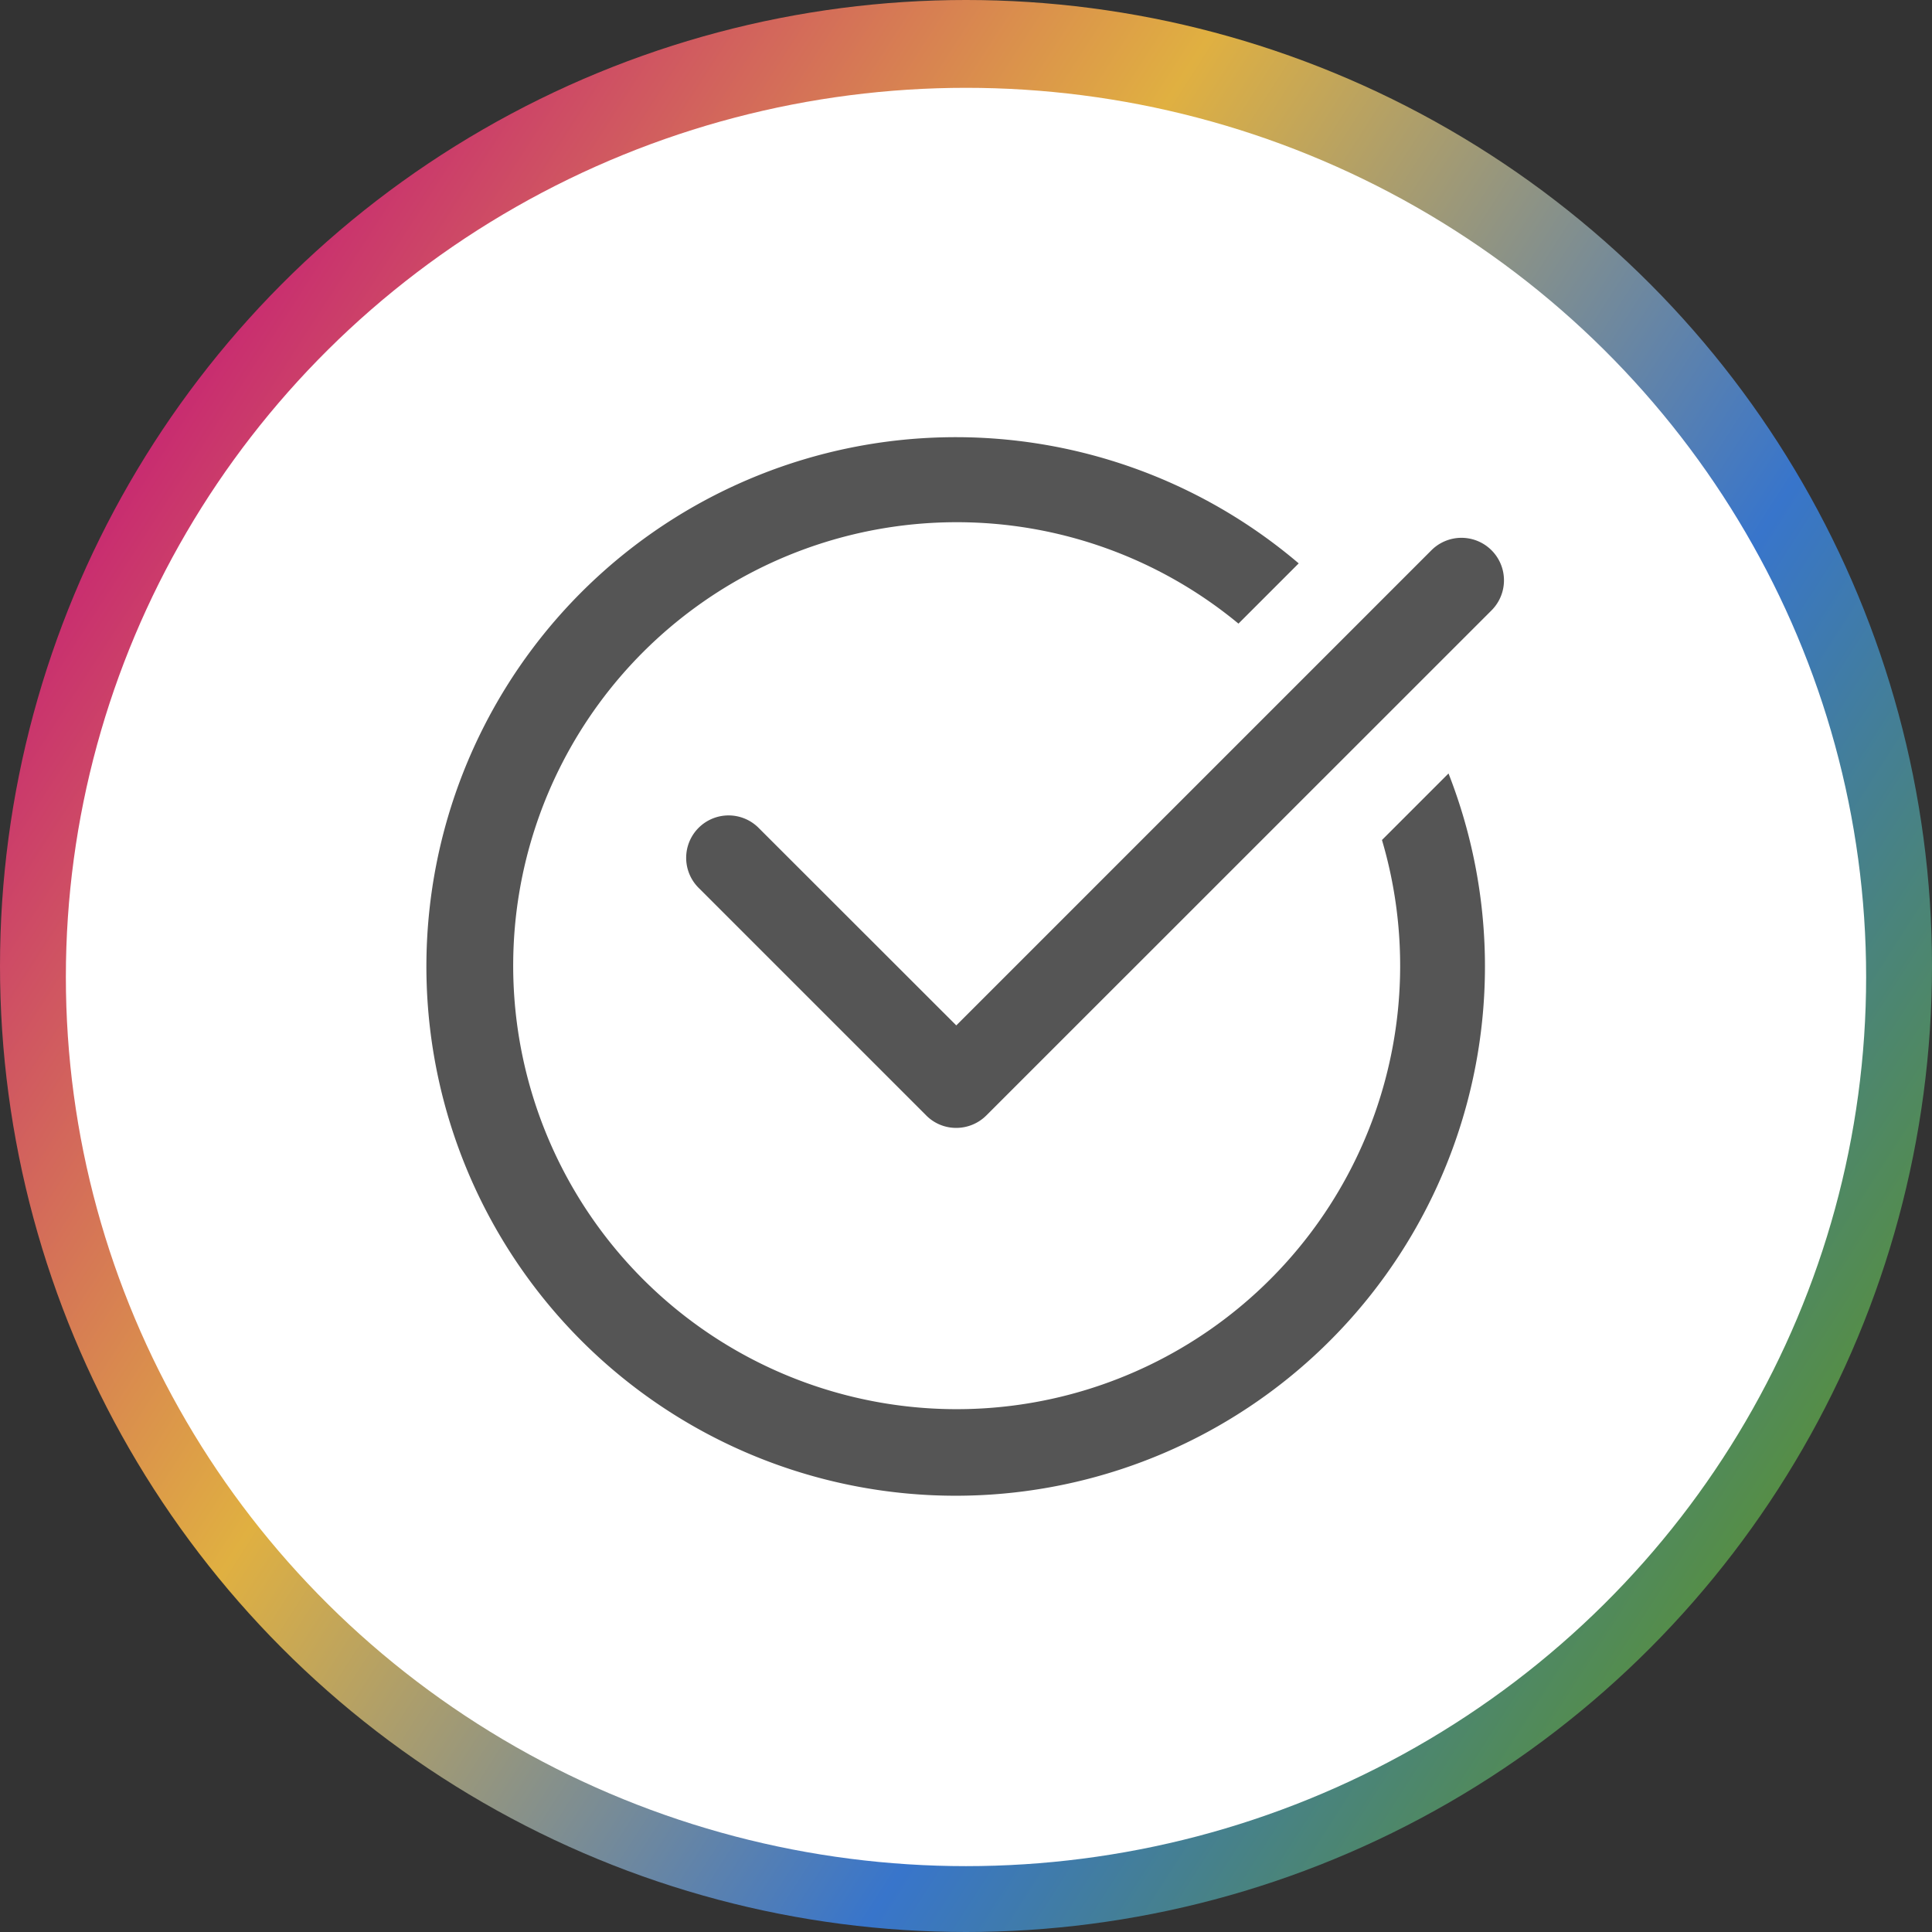 <svg xmlns="http://www.w3.org/2000/svg" xmlns:xlink="http://www.w3.org/1999/xlink" width="88" height="88" viewBox="0 0 88 88">
  <rect x="0" y="0" width="88" height="88" fill="#333333" stroke="none"/>
  <defs>
    <linearGradient id="linear-gradient" x1="0.07" y1="0.252" x2="0.918" y2="0.797" gradientUnits="objectBoundingBox">
      <stop offset="0" stop-color="#c82c70"/>
      <stop offset="0.34" stop-color="#e0b041"/>
      <stop offset="0.713" stop-color="#3875cb"/>
      <stop offset="1" stop-color="#578f3f"/>
    </linearGradient>
  </defs>
  <g id="Group_67" data-name="Group 67" transform="translate(-676 -4009)">
    <g id="Group_27" data-name="Group 27" transform="translate(676 4009)">
      <circle id="Ellipse_4" data-name="Ellipse 4" cx="44" cy="44" r="44" fill="url(#linear-gradient)"/>
      <ellipse id="Ellipse_16" data-name="Ellipse 16" cx="41" cy="40.5" rx="41" ry="40.5" transform="translate(3 4)" fill="#fff"/>
    </g>
    <g id="noun-check-4871052" transform="translate(569.497 3969.061)">
      <path id="Path_120" data-name="Path 120" d="M267.6,102.3l-21.642,21.642-8.986-8.98a1.932,1.932,0,1,0-2.732,2.732l10.352,10.352a1.914,1.914,0,0,0,1.366.564,1.939,1.939,0,0,0,1.366-.564l23.014-23.008A1.936,1.936,0,0,0,267.6,102.3Z" transform="translate(-95.898 -37.297)" fill="#555"/>
      <path id="Path_121" data-name="Path 121" d="M150.08,63.725a20.128,20.128,0,0,1,12.833,4.619l2.744-2.744a24.108,24.108,0,1,0,6.824,9.569L169.45,78.2a20.2,20.2,0,1,1-19.369-14.475Z" fill="#555"/>
    </g>
  </g>
</svg>
